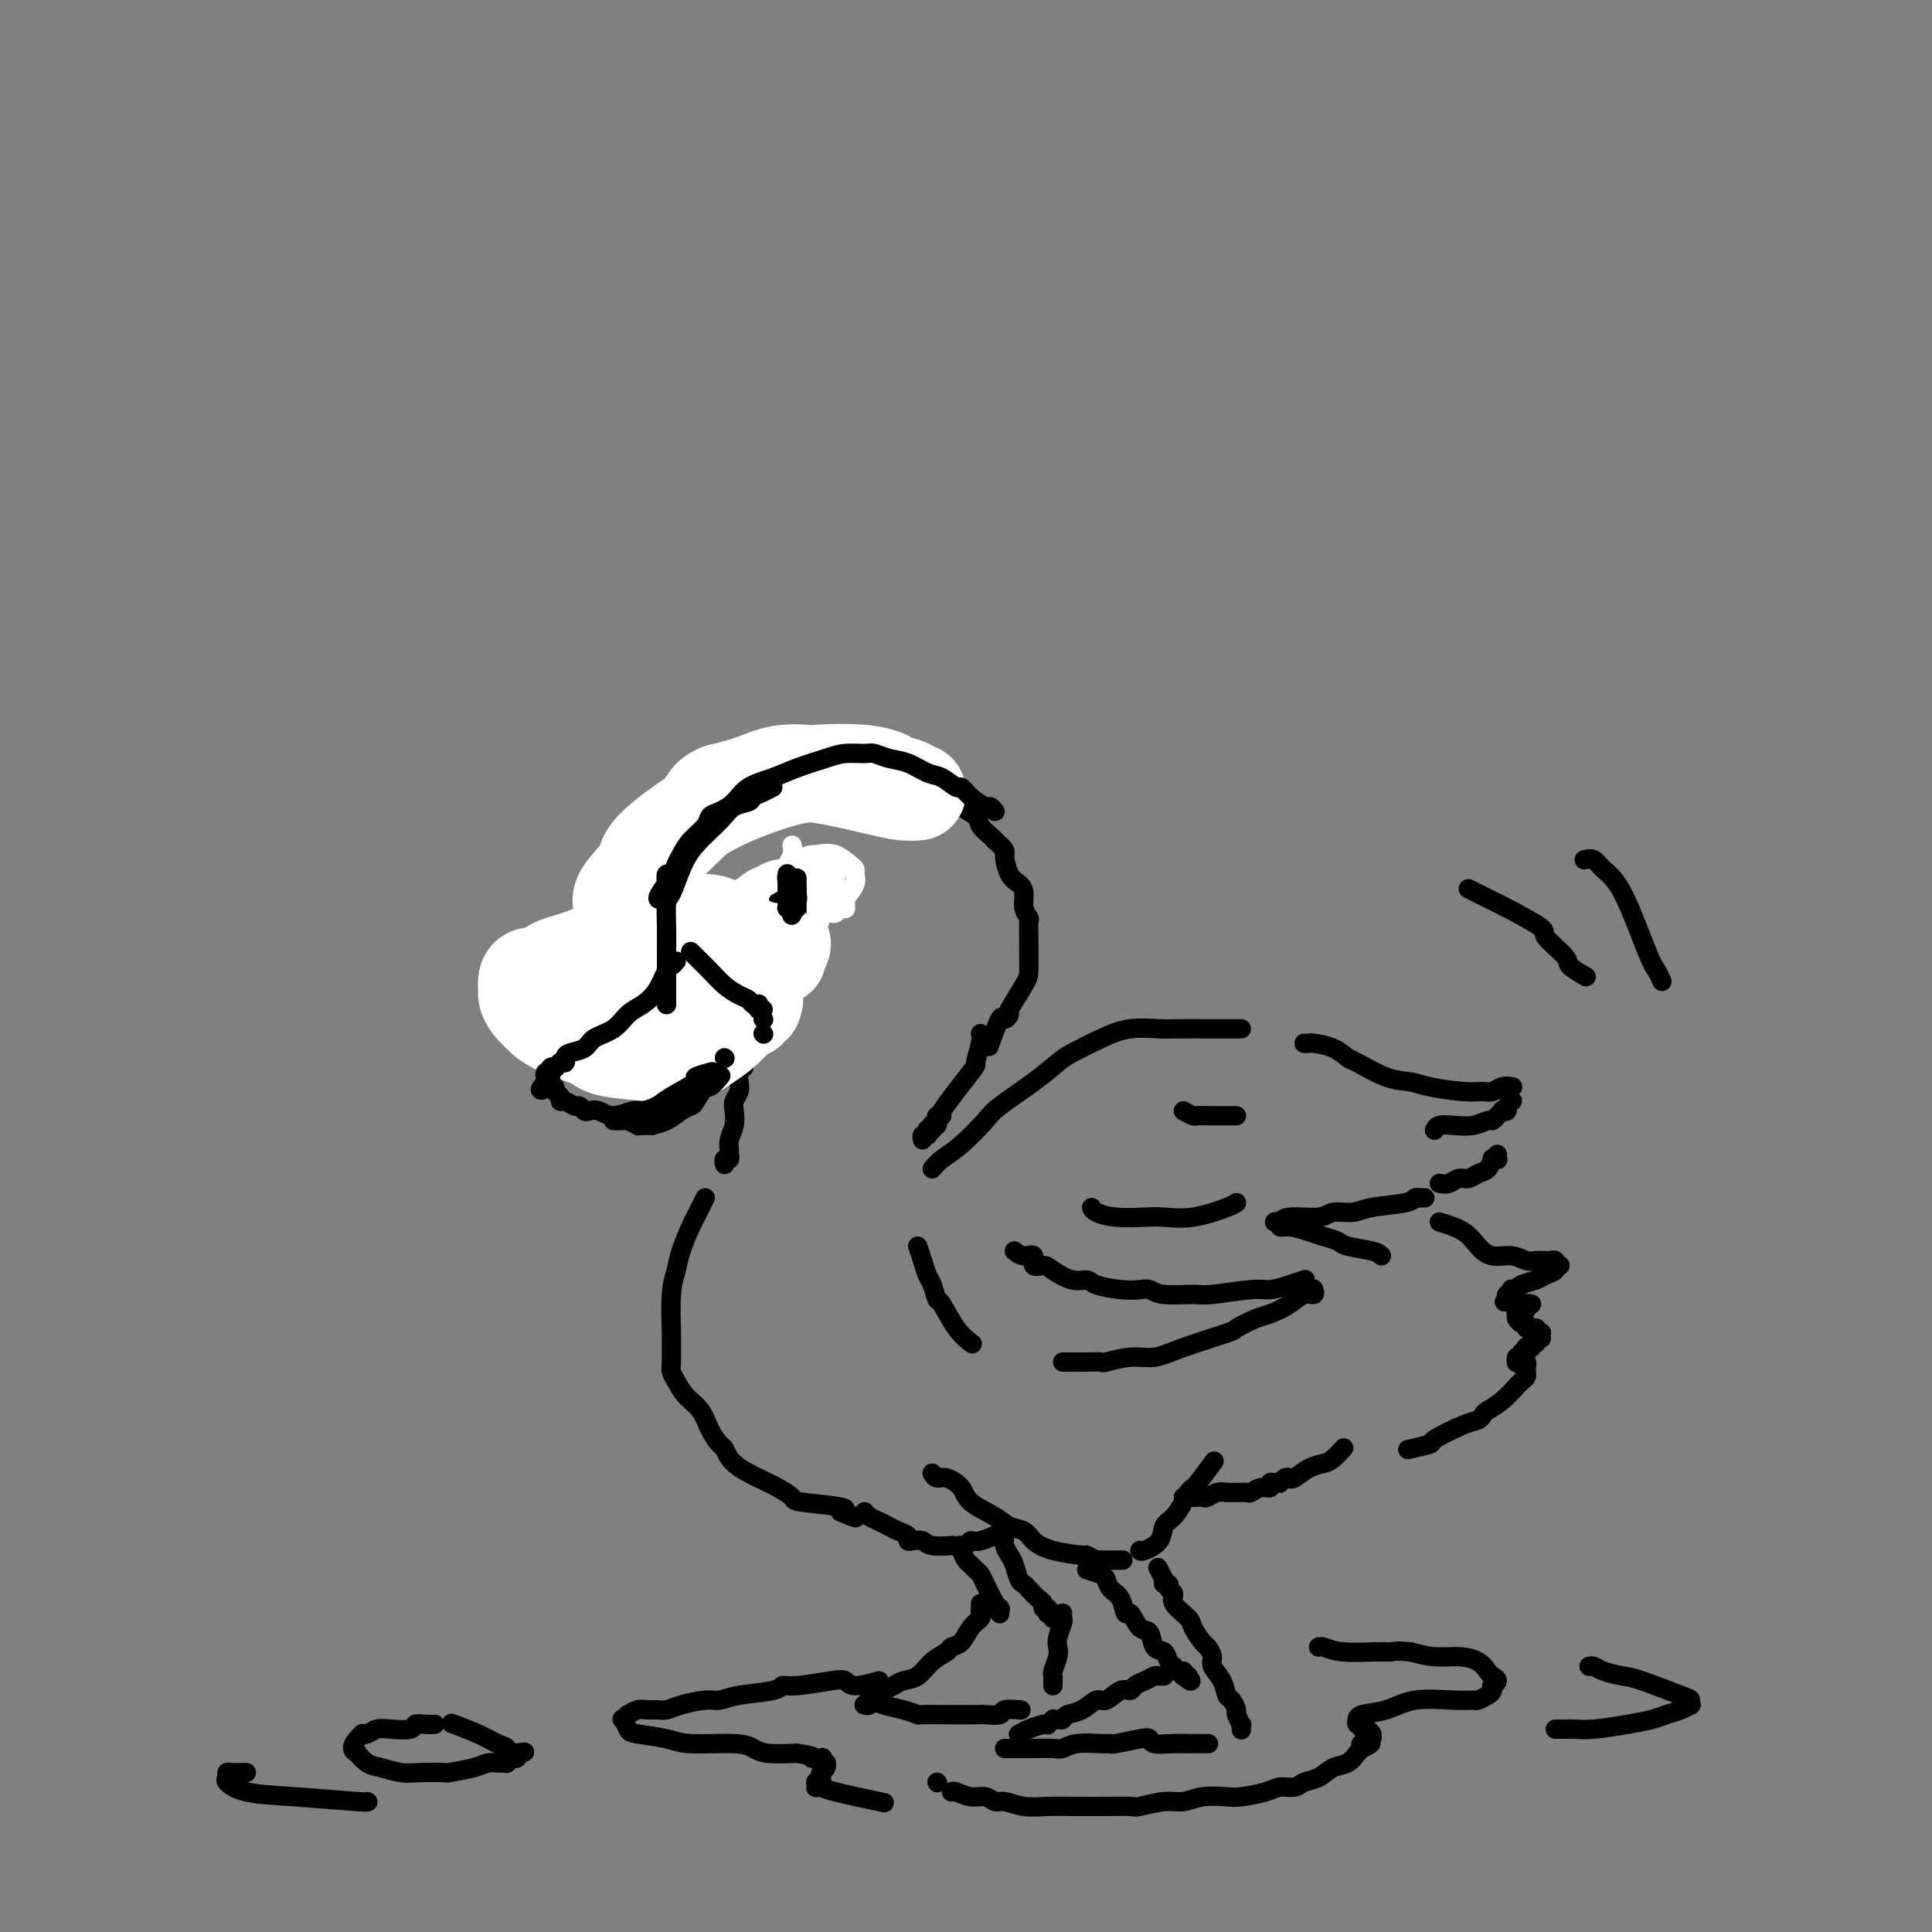 <svg viewBox='0 0 400 400' version='1.1' xmlns='http://www.w3.org/2000/svg' xmlns:xlink='http://www.w3.org/1999/xlink'><rect x="0" y="0" width="400" height="400" fill="#808080" stroke="none"/><g fill='none' stroke='rgb(0,0,0)' stroke-width='4' stroke-linecap='round' stroke-linejoin='round'><path d='M146,188c0.098,0.243 0.195,0.486 0,1c-0.195,0.514 -0.683,1.300 -1,2c-0.317,0.700 -0.463,1.316 -1,2c-0.537,0.684 -1.464,1.437 -2,2c-0.536,0.563 -0.679,0.935 -1,1c-0.321,0.065 -0.818,-0.178 -1,0c-0.182,0.178 -0.049,0.777 0,1c0.049,0.223 0.015,0.068 0,0c-0.015,-0.068 -0.011,-0.051 0,0c0.011,0.051 0.028,0.134 0,0c-0.028,-0.134 -0.099,-0.485 0,-1c0.099,-0.515 0.370,-1.195 1,-2c0.630,-0.805 1.619,-1.736 2,-2c0.381,-0.264 0.155,0.140 0,0c-0.155,-0.140 -0.238,-0.822 0,-1c0.238,-0.178 0.796,0.148 1,0c0.204,-0.148 0.055,-0.771 0,-1c-0.055,-0.229 -0.017,-0.062 0,0c0.017,0.062 0.013,0.021 0,0c-0.013,-0.021 -0.035,-0.023 0,0c0.035,0.023 0.126,0.069 0,0c-0.126,-0.069 -0.468,-0.254 -1,0c-0.532,0.254 -1.255,0.946 -2,2c-0.745,1.054 -1.512,2.470 -2,3c-0.488,0.530 -0.698,0.173 -1,0c-0.302,-0.173 -0.697,-0.162 -1,0c-0.303,0.162 -0.515,0.475 -1,1c-0.485,0.525 -1.242,1.263 -2,2'/><path d='M134,198c-1.697,1.110 -1.438,0.885 -2,1c-0.562,0.115 -1.944,0.571 -3,1c-1.056,0.429 -1.787,0.833 -2,1c-0.213,0.167 0.093,0.097 0,0c-0.093,-0.097 -0.584,-0.222 -1,0c-0.416,0.222 -0.755,0.792 -1,1c-0.245,0.208 -0.395,0.056 -1,0c-0.605,-0.056 -1.663,-0.015 -2,0c-0.337,0.015 0.049,0.004 0,0c-0.049,-0.004 -0.534,-0.001 -1,0c-0.466,0.001 -0.914,-0.001 -1,0c-0.086,0.001 0.188,0.004 0,0c-0.188,-0.004 -0.839,-0.015 -1,0c-0.161,0.015 0.167,0.057 0,0c-0.167,-0.057 -0.828,-0.211 -1,0c-0.172,0.211 0.146,0.789 0,1c-0.146,0.211 -0.756,0.057 -1,0c-0.244,-0.057 -0.122,-0.015 0,0c0.122,0.015 0.243,0.003 0,0c-0.243,-0.003 -0.851,0.002 -1,0c-0.149,-0.002 0.159,-0.012 0,0c-0.159,0.012 -0.786,0.048 -1,0c-0.214,-0.048 -0.016,-0.178 0,0c0.016,0.178 -0.149,0.663 0,1c0.149,0.337 0.614,0.525 1,1c0.386,0.475 0.693,1.238 1,2'/><path d='M117,207c0.094,0.780 -0.172,0.731 0,1c0.172,0.269 0.782,0.856 1,1c0.218,0.144 0.045,-0.153 0,0c-0.045,0.153 0.040,0.758 0,1c-0.040,0.242 -0.205,0.120 0,0c0.205,-0.120 0.779,-0.239 1,0c0.221,0.239 0.088,0.837 0,1c-0.088,0.163 -0.132,-0.110 0,0c0.132,0.110 0.439,0.604 1,1c0.561,0.396 1.377,0.694 2,1c0.623,0.306 1.052,0.621 2,1c0.948,0.379 2.414,0.823 3,1c0.586,0.177 0.293,0.089 0,0'/><path d='M130,215c0.370,0.453 0.740,0.906 1,1c0.260,0.094 0.410,-0.171 1,0c0.590,0.171 1.620,0.777 2,1c0.380,0.223 0.108,0.064 0,0c-0.108,-0.064 -0.054,-0.032 0,0'/><path d='M142,217c0.689,-0.325 1.379,-0.650 2,-1c0.621,-0.350 1.174,-0.726 2,-1c0.826,-0.274 1.925,-0.448 3,-1c1.075,-0.552 2.124,-1.483 3,-2c0.876,-0.517 1.577,-0.621 2,-1c0.423,-0.379 0.567,-1.034 2,-2c1.433,-0.966 4.153,-2.244 5,-3c0.847,-0.756 -0.181,-0.991 0,-1c0.181,-0.009 1.569,0.208 2,0c0.431,-0.208 -0.095,-0.839 0,-1c0.095,-0.161 0.810,0.149 1,0c0.190,-0.149 -0.145,-0.758 0,-1c0.145,-0.242 0.771,-0.117 1,0c0.229,0.117 0.061,0.228 0,0c-0.061,-0.228 -0.016,-0.793 0,-1c0.016,-0.207 0.004,-0.055 0,0c-0.004,0.055 -0.001,0.015 0,0c0.001,-0.015 0.000,-0.004 0,0c-0.000,0.004 -0.000,0.002 0,0'/><path d='M125,218c0.364,-0.119 0.728,-0.238 1,0c0.272,0.238 0.451,0.835 1,1c0.549,0.165 1.467,-0.100 2,0c0.533,0.100 0.682,0.565 1,1c0.318,0.435 0.805,0.838 1,1c0.195,0.162 0.097,0.081 0,0'/><path d='M147,221c0.695,-0.908 1.390,-1.815 2,-2c0.610,-0.185 1.134,0.353 2,0c0.866,-0.353 2.075,-1.596 3,-2c0.925,-0.404 1.568,0.033 2,0c0.432,-0.033 0.654,-0.534 1,-1c0.346,-0.466 0.815,-0.896 1,-1c0.185,-0.104 0.087,0.117 0,0c-0.087,-0.117 -0.163,-0.571 0,-1c0.163,-0.429 0.566,-0.833 1,-1c0.434,-0.167 0.901,-0.097 1,0c0.099,0.097 -0.169,0.222 0,0c0.169,-0.222 0.776,-0.791 1,-1c0.224,-0.209 0.064,-0.060 0,0c-0.064,0.060 -0.032,0.030 0,0'/><path d='M133,187c-0.120,-0.236 -0.240,-0.471 0,-1c0.240,-0.529 0.841,-1.350 1,-2c0.159,-0.650 -0.123,-1.127 0,-2c0.123,-0.873 0.650,-2.140 1,-3c0.350,-0.860 0.522,-1.312 1,-2c0.478,-0.688 1.260,-1.612 2,-3c0.740,-1.388 1.436,-3.239 2,-4c0.564,-0.761 0.997,-0.431 2,-1c1.003,-0.569 2.578,-2.036 4,-3c1.422,-0.964 2.693,-1.425 4,-2c1.307,-0.575 2.652,-1.264 4,-2c1.348,-0.736 2.699,-1.517 4,-2c1.301,-0.483 2.553,-0.666 4,-1c1.447,-0.334 3.089,-0.819 4,-1c0.911,-0.181 1.090,-0.060 2,0c0.910,0.060 2.553,0.057 4,0c1.447,-0.057 2.700,-0.170 4,0c1.300,0.170 2.646,0.622 4,1c1.354,0.378 2.716,0.682 4,1c1.284,0.318 2.488,0.652 4,1c1.512,0.348 3.330,0.712 4,1c0.670,0.288 0.192,0.500 1,1c0.808,0.500 2.903,1.290 4,2c1.097,0.710 1.197,1.342 2,2c0.803,0.658 2.308,1.341 3,2c0.692,0.659 0.571,1.293 1,2c0.429,0.707 1.408,1.488 2,2c0.592,0.512 0.796,0.756 1,1'/><path d='M206,174c2.586,2.320 2.051,2.119 2,3c-0.051,0.881 0.382,2.842 1,4c0.618,1.158 1.419,1.513 2,2c0.581,0.487 0.940,1.106 1,2c0.060,0.894 -0.180,2.061 0,3c0.180,0.939 0.781,1.648 1,2c0.219,0.352 0.058,0.346 0,1c-0.058,0.654 -0.013,1.969 0,3c0.013,1.031 -0.006,1.777 0,3c0.006,1.223 0.037,2.921 0,4c-0.037,1.079 -0.141,1.538 -1,3c-0.859,1.462 -2.472,3.927 -3,5c-0.528,1.073 0.030,0.754 0,1c-0.030,0.246 -0.647,1.056 -1,1c-0.353,-0.056 -0.441,-0.976 -1,0c-0.559,0.976 -1.588,3.850 -2,5c-0.412,1.150 -0.206,0.575 0,0'/><path d='M203,214c0.132,0.390 0.265,0.781 0,2c-0.265,1.219 -0.926,3.268 -1,4c-0.074,0.732 0.439,0.148 -1,2c-1.439,1.852 -4.831,6.142 -6,8c-1.169,1.858 -0.116,1.286 0,1c0.116,-0.286 -0.705,-0.287 -1,0c-0.295,0.287 -0.065,0.860 0,1c0.065,0.140 -0.034,-0.155 0,0c0.034,0.155 0.202,0.760 0,1c-0.202,0.240 -0.772,0.116 -1,0c-0.228,-0.116 -0.114,-0.223 0,0c0.114,0.223 0.227,0.778 0,1c-0.227,0.222 -0.793,0.112 -1,0c-0.207,-0.112 -0.056,-0.226 0,0c0.056,0.226 0.016,0.793 0,1c-0.016,0.207 -0.008,0.054 0,0c0.008,-0.054 0.016,-0.011 0,0c-0.016,0.011 -0.057,-0.011 0,0c0.057,0.011 0.211,0.054 0,0c-0.211,-0.054 -0.788,-0.207 -1,0c-0.212,0.207 -0.061,0.773 0,1c0.061,0.227 0.030,0.113 0,0'/><path d='M193,242c0.532,-0.642 1.064,-1.283 2,-2c0.936,-0.717 2.274,-1.508 4,-3c1.726,-1.492 3.838,-3.683 5,-5c1.162,-1.317 1.373,-1.760 3,-3c1.627,-1.240 4.670,-3.278 7,-5c2.330,-1.722 3.947,-3.127 5,-4c1.053,-0.873 1.542,-1.215 3,-2c1.458,-0.785 3.884,-2.014 6,-3c2.116,-0.986 3.921,-1.728 6,-2c2.079,-0.272 4.430,-0.073 6,0c1.570,0.073 2.358,0.020 4,0c1.642,-0.020 4.139,-0.005 6,0c1.861,0.005 3.086,0.001 4,0c0.914,-0.001 1.515,-0.000 2,0c0.485,0.000 0.853,0.000 1,0c0.147,-0.000 0.074,-0.000 0,0'/><path d='M270,216c0.408,0.015 0.816,0.029 1,0c0.184,-0.029 0.145,-0.102 1,0c0.855,0.102 2.606,0.381 4,1c1.394,0.619 2.431,1.580 3,2c0.569,0.420 0.669,0.298 2,1c1.331,0.702 3.893,2.226 6,3c2.107,0.774 3.758,0.797 5,1c1.242,0.203 2.076,0.587 4,1c1.924,0.413 4.940,0.857 7,1c2.060,0.143 3.165,-0.014 4,0c0.835,0.014 1.399,0.200 2,0c0.601,-0.200 1.239,-0.785 2,-1c0.761,-0.215 1.646,-0.062 2,0c0.354,0.062 0.177,0.031 0,0'/><path d='M154,221c-0.415,0.244 -0.829,0.487 -1,1c-0.171,0.513 -0.097,1.295 0,2c0.097,0.705 0.218,1.333 0,2c-0.218,0.667 -0.776,1.373 -1,2c-0.224,0.627 -0.112,1.173 0,2c0.112,0.827 0.226,1.934 0,3c-0.226,1.066 -0.793,2.092 -1,3c-0.207,0.908 -0.054,1.697 0,2c0.054,0.303 0.011,0.119 0,0c-0.011,-0.119 0.011,-0.172 0,0c-0.011,0.172 -0.056,0.568 0,1c0.056,0.432 0.211,0.900 0,1c-0.211,0.100 -0.789,-0.169 -1,0c-0.211,0.169 -0.057,0.776 0,1c0.057,0.224 0.016,0.064 0,0c-0.016,-0.064 -0.008,-0.032 0,0'/><path d='M146,248c-0.325,0.646 -0.650,1.292 -1,2c-0.350,0.708 -0.724,1.479 -1,2c-0.276,0.521 -0.452,0.790 -1,2c-0.548,1.210 -1.467,3.359 -2,5c-0.533,1.641 -0.678,2.775 -1,4c-0.322,1.225 -0.819,2.541 -1,5c-0.181,2.459 -0.046,6.061 0,8c0.046,1.939 0.003,2.213 0,3c-0.003,0.787 0.033,2.086 0,3c-0.033,0.914 -0.136,1.444 0,2c0.136,0.556 0.513,1.137 1,2c0.487,0.863 1.086,2.008 2,3c0.914,0.992 2.143,1.830 3,3c0.857,1.170 1.341,2.673 2,4c0.659,1.327 1.491,2.477 2,3c0.509,0.523 0.694,0.420 1,1c0.306,0.580 0.733,1.843 2,3c1.267,1.157 3.374,2.208 5,3c1.626,0.792 2.770,1.326 4,2c1.230,0.674 2.546,1.490 3,2c0.454,0.510 0.045,0.714 2,1c1.955,0.286 6.273,0.653 8,1c1.727,0.347 0.864,0.673 0,1'/><path d='M174,313c4.083,1.774 3.292,1.208 3,1c-0.292,-0.208 -0.083,-0.060 0,0c0.083,0.060 0.042,0.030 0,0'/><path d='M193,305c0.280,0.464 0.561,0.929 1,1c0.439,0.071 1.037,-0.251 2,0c0.963,0.251 2.292,1.075 3,2c0.708,0.925 0.793,1.953 2,3c1.207,1.047 3.534,2.115 5,3c1.466,0.885 2.072,1.586 3,2c0.928,0.414 2.180,0.541 3,1c0.820,0.459 1.208,1.251 2,2c0.792,0.749 1.988,1.455 4,2c2.012,0.545 4.840,0.931 6,1c1.160,0.069 0.651,-0.178 1,0c0.349,0.178 1.555,0.780 2,1c0.445,0.220 0.130,0.059 0,0c-0.130,-0.059 -0.073,-0.016 1,0c1.073,0.016 3.164,0.005 4,0c0.836,-0.005 0.418,-0.002 0,0'/><path d='M236,321c0.101,0.146 0.202,0.292 1,0c0.798,-0.292 2.294,-1.023 3,-2c0.706,-0.977 0.624,-2.199 1,-3c0.376,-0.801 1.212,-1.181 2,-2c0.788,-0.819 1.529,-2.077 2,-3c0.471,-0.923 0.673,-1.513 1,-2c0.327,-0.487 0.778,-0.873 1,-1c0.222,-0.127 0.214,0.004 1,-1c0.786,-1.004 2.368,-3.144 3,-4c0.632,-0.856 0.316,-0.428 0,0'/><path d='M179,313c0.245,0.333 0.490,0.666 1,1c0.510,0.334 1.285,0.667 2,1c0.715,0.333 1.371,0.664 2,1c0.629,0.336 1.233,0.678 2,1c0.767,0.322 1.697,0.626 2,1c0.303,0.374 -0.023,0.818 0,1c0.023,0.182 0.394,0.101 1,0c0.606,-0.101 1.449,-0.223 2,0c0.551,0.223 0.812,0.792 2,1c1.188,0.208 3.302,0.055 4,0c0.698,-0.055 -0.020,-0.014 0,0c0.020,0.014 0.779,-0.001 1,0c0.221,0.001 -0.096,0.016 0,0c0.096,-0.016 0.605,-0.064 1,0c0.395,0.064 0.678,0.241 1,0c0.322,-0.241 0.684,-0.900 1,-1c0.316,-0.100 0.585,0.358 2,0c1.415,-0.358 3.976,-1.531 5,-2c1.024,-0.469 0.512,-0.235 0,0'/><path d='M245,310c0.637,0.008 1.274,0.016 2,0c0.726,-0.016 1.540,-0.057 2,0c0.460,0.057 0.567,0.211 1,0c0.433,-0.211 1.192,-0.789 2,-1c0.808,-0.211 1.665,-0.057 2,0c0.335,0.057 0.149,0.015 0,0c-0.149,-0.015 -0.261,-0.004 0,0c0.261,0.004 0.895,0.002 1,0c0.105,-0.002 -0.320,-0.005 0,0c0.320,0.005 1.386,0.016 2,0c0.614,-0.016 0.777,-0.061 1,0c0.223,0.061 0.507,0.227 1,0c0.493,-0.227 1.194,-0.846 2,-1c0.806,-0.154 1.718,0.156 2,0c0.282,-0.156 -0.065,-0.777 0,-1c0.065,-0.223 0.543,-0.046 1,0c0.457,0.046 0.895,-0.038 1,0c0.105,0.038 -0.121,0.200 0,0c0.121,-0.200 0.588,-0.761 1,-1c0.412,-0.239 0.767,-0.157 1,0c0.233,0.157 0.343,0.388 1,0c0.657,-0.388 1.861,-1.397 3,-2c1.139,-0.603 2.212,-0.801 3,-1c0.788,-0.199 1.289,-0.400 2,-1c0.711,-0.600 1.632,-1.600 2,-2c0.368,-0.400 0.184,-0.200 0,0'/><path d='M210,259c0.605,0.484 1.210,0.969 2,1c0.790,0.031 1.765,-0.390 2,0c0.235,0.390 -0.270,1.592 0,2c0.270,0.408 1.316,0.021 2,0c0.684,-0.021 1.008,0.324 2,1c0.992,0.676 2.654,1.684 4,2c1.346,0.316 2.377,-0.060 3,0c0.623,0.060 0.838,0.556 2,1c1.162,0.444 3.270,0.837 5,1c1.730,0.163 3.080,0.097 4,0c0.920,-0.097 1.408,-0.226 2,0c0.592,0.226 1.287,0.807 3,1c1.713,0.193 4.443,-0.004 6,0c1.557,0.004 1.941,0.208 4,0c2.059,-0.208 5.792,-0.826 8,-1c2.208,-0.174 2.891,0.098 4,0c1.109,-0.098 2.645,-0.565 4,-1c1.355,-0.435 2.530,-0.839 3,-1c0.470,-0.161 0.235,-0.081 0,0'/><path d='M286,260c-0.320,-0.333 -0.640,-0.666 -2,-1c-1.360,-0.334 -3.761,-0.668 -5,-1c-1.239,-0.332 -1.317,-0.662 -2,-1c-0.683,-0.338 -1.972,-0.683 -3,-1c-1.028,-0.317 -1.796,-0.607 -3,-1c-1.204,-0.393 -2.845,-0.890 -4,-1c-1.155,-0.110 -1.826,0.167 -2,0c-0.174,-0.167 0.149,-0.777 0,-1c-0.149,-0.223 -0.769,-0.059 -1,0c-0.231,0.059 -0.074,0.012 0,0c0.074,-0.012 0.065,0.012 0,0c-0.065,-0.012 -0.185,-0.060 0,0c0.185,0.060 0.675,0.227 1,0c0.325,-0.227 0.484,-0.848 2,-1c1.516,-0.152 4.389,0.167 6,0c1.611,-0.167 1.961,-0.819 3,-1c1.039,-0.181 2.766,0.109 4,0c1.234,-0.109 1.976,-0.618 4,-1c2.024,-0.382 5.331,-0.638 7,-1c1.669,-0.362 1.701,-0.829 2,-1c0.299,-0.171 0.864,-0.046 1,0c0.136,0.046 -0.156,0.012 0,0c0.156,-0.012 0.759,-0.004 1,0c0.241,0.004 0.121,0.002 0,0'/><path d='M298,245c0.667,0.120 1.334,0.241 2,0c0.666,-0.241 1.331,-0.843 2,-1c0.669,-0.157 1.341,0.130 2,0c0.659,-0.130 1.305,-0.676 2,-1c0.695,-0.324 1.440,-0.426 2,-1c0.560,-0.574 0.935,-1.622 1,-2c0.065,-0.378 -0.179,-0.088 0,0c0.179,0.088 0.780,-0.028 1,0c0.220,0.028 0.059,0.200 0,0c-0.059,-0.200 -0.017,-0.771 0,-1c0.017,-0.229 0.008,-0.114 0,0'/><path d='M297,234c0.182,-0.414 0.363,-0.828 1,-1c0.637,-0.172 1.728,-0.101 3,0c1.272,0.101 2.723,0.234 4,0c1.277,-0.234 2.380,-0.833 3,-1c0.620,-0.167 0.759,0.100 1,0c0.241,-0.100 0.585,-0.565 1,-1c0.415,-0.435 0.899,-0.838 1,-1c0.101,-0.162 -0.183,-0.082 0,0c0.183,0.082 0.833,0.166 1,0c0.167,-0.166 -0.147,-0.583 0,-1c0.147,-0.417 0.756,-0.833 1,-1c0.244,-0.167 0.122,-0.083 0,0'/><path d='M298,253c1.838,0.568 3.675,1.137 5,2c1.325,0.863 2.136,2.021 3,3c0.864,0.979 1.779,1.779 3,2c1.221,0.221 2.748,-0.137 4,0c1.252,0.137 2.229,0.769 3,1c0.771,0.231 1.335,0.061 2,0c0.665,-0.061 1.431,-0.013 2,0c0.569,0.013 0.942,-0.010 1,0c0.058,0.010 -0.199,0.055 0,0c0.199,-0.055 0.854,-0.208 1,0c0.146,0.208 -0.216,0.777 0,1c0.216,0.223 1.009,0.101 1,0c-0.009,-0.101 -0.822,-0.182 -1,0c-0.178,0.182 0.278,0.627 0,1c-0.278,0.373 -1.289,0.674 -2,1c-0.711,0.326 -1.122,0.676 -2,1c-0.878,0.324 -2.221,0.622 -3,1c-0.779,0.378 -0.992,0.837 -1,1c-0.008,0.163 0.190,0.029 0,0c-0.190,-0.029 -0.769,0.048 -1,0c-0.231,-0.048 -0.113,-0.219 0,0c0.113,0.219 0.223,0.828 0,1c-0.223,0.172 -0.778,-0.094 -1,0c-0.222,0.094 -0.111,0.547 0,1'/><path d='M312,269c-1.462,1.079 0.383,0.275 1,0c0.617,-0.275 0.007,-0.021 0,0c-0.007,0.021 0.591,-0.190 1,0c0.409,0.190 0.631,0.783 1,1c0.369,0.217 0.884,0.058 1,0c0.116,-0.058 -0.169,-0.017 0,0c0.169,0.017 0.791,0.009 1,0c0.209,-0.009 0.005,-0.017 0,0c-0.005,0.017 0.191,0.061 0,0c-0.191,-0.061 -0.768,-0.227 -1,0c-0.232,0.227 -0.118,0.846 0,1c0.118,0.154 0.242,-0.156 0,0c-0.242,0.156 -0.850,0.777 -1,1c-0.150,0.223 0.156,0.046 0,0c-0.156,-0.046 -0.775,0.039 -1,0c-0.225,-0.039 -0.058,-0.203 0,0c0.058,0.203 0.005,0.771 0,1c-0.005,0.229 0.036,0.118 0,0c-0.036,-0.118 -0.149,-0.242 0,0c0.149,0.242 0.561,0.849 1,1c0.439,0.151 0.906,-0.156 1,0c0.094,0.156 -0.185,0.774 0,1c0.185,0.226 0.834,0.061 1,0c0.166,-0.061 -0.151,-0.016 0,0c0.151,0.016 0.772,0.004 1,0c0.228,-0.004 0.065,-0.001 0,0c-0.065,0.001 -0.033,0.001 0,0'/><path d='M318,275c0.868,1.150 0.037,1.027 0,1c-0.037,-0.027 0.718,0.044 1,0c0.282,-0.044 0.089,-0.204 0,0c-0.089,0.204 -0.075,0.772 0,1c0.075,0.228 0.213,0.118 0,0c-0.213,-0.118 -0.775,-0.242 -1,0c-0.225,0.242 -0.112,0.849 0,1c0.112,0.151 0.222,-0.156 0,0c-0.222,0.156 -0.777,0.773 -1,1c-0.223,0.227 -0.112,0.065 0,0c0.112,-0.065 0.227,-0.031 0,0c-0.227,0.031 -0.797,0.060 -1,0c-0.203,-0.060 -0.041,-0.209 0,0c0.041,0.209 -0.041,0.774 0,1c0.041,0.226 0.203,0.112 0,0c-0.203,-0.112 -0.772,-0.222 -1,0c-0.228,0.222 -0.114,0.778 0,1c0.114,0.222 0.230,0.112 0,0c-0.230,-0.112 -0.804,-0.226 -1,0c-0.196,0.226 -0.014,0.792 0,1c0.014,0.208 -0.139,0.060 0,0c0.139,-0.060 0.569,-0.030 1,0'/><path d='M315,282c-0.448,1.079 -0.067,0.275 0,0c0.067,-0.275 -0.178,-0.021 0,0c0.178,0.021 0.780,-0.192 1,0c0.220,0.192 0.059,0.787 0,1c-0.059,0.213 -0.016,0.043 0,0c0.016,-0.043 0.004,0.040 0,0c-0.004,-0.040 -0.000,-0.204 0,0c0.000,0.204 -0.002,0.775 0,1c0.002,0.225 0.010,0.103 0,0c-0.010,-0.103 -0.039,-0.188 0,0c0.039,0.188 0.146,0.648 0,1c-0.146,0.352 -0.543,0.595 -1,1c-0.457,0.405 -0.973,0.973 -1,1c-0.027,0.027 0.435,-0.487 0,0c-0.435,0.487 -1.768,1.974 -3,3c-1.232,1.026 -2.363,1.592 -3,2c-0.637,0.408 -0.780,0.658 -1,1c-0.220,0.342 -0.519,0.775 -1,1c-0.481,0.225 -1.146,0.243 -3,1c-1.854,0.757 -4.899,2.255 -6,3c-1.101,0.745 -0.258,0.739 -1,1c-0.742,0.261 -3.069,0.789 -4,1c-0.931,0.211 -0.465,0.106 0,0'/><path d='M225,325c1.171,0.361 2.341,0.722 3,1c0.659,0.278 0.806,0.474 1,1c0.194,0.526 0.436,1.381 1,2c0.564,0.619 1.451,1.000 2,2c0.549,1.000 0.762,2.618 1,3c0.238,0.382 0.501,-0.474 1,0c0.499,0.474 1.232,2.277 2,3c0.768,0.723 1.569,0.366 2,1c0.431,0.634 0.493,2.260 1,3c0.507,0.740 1.460,0.594 2,1c0.540,0.406 0.667,1.363 1,2c0.333,0.637 0.873,0.955 1,1c0.127,0.045 -0.159,-0.184 0,0c0.159,0.184 0.764,0.781 1,1c0.236,0.219 0.102,0.059 0,0c-0.102,-0.059 -0.172,-0.017 0,0c0.172,0.017 0.586,0.008 1,0'/><path d='M245,346c3.094,3.475 0.828,1.663 0,1c-0.828,-0.663 -0.218,-0.178 0,0c0.218,0.178 0.045,0.048 0,0c-0.045,-0.048 0.040,-0.013 0,0c-0.040,0.013 -0.203,0.003 0,0c0.203,-0.003 0.772,-0.001 1,0c0.228,0.001 0.114,0.000 0,0'/><path d='M241,347c-0.355,0.025 -0.711,0.049 -1,0c-0.289,-0.049 -0.513,-0.173 -1,0c-0.487,0.173 -1.237,0.643 -2,1c-0.763,0.357 -1.541,0.602 -2,1c-0.459,0.398 -0.601,0.951 -1,1c-0.399,0.049 -1.056,-0.405 -2,0c-0.944,0.405 -2.175,1.667 -3,2c-0.825,0.333 -1.243,-0.265 -2,0c-0.757,0.265 -1.853,1.392 -3,2c-1.147,0.608 -2.345,0.698 -3,1c-0.655,0.302 -0.768,0.817 -1,1c-0.232,0.183 -0.584,0.035 -1,0c-0.416,-0.035 -0.897,0.042 -1,0c-0.103,-0.042 0.173,-0.205 0,0c-0.173,0.205 -0.796,0.777 -1,1c-0.204,0.223 0.012,0.099 0,0c-0.012,-0.099 -0.251,-0.171 -1,0c-0.749,0.171 -2.009,0.584 -3,1c-0.991,0.416 -1.712,0.833 -2,1c-0.288,0.167 -0.144,0.083 0,0'/><path d='M208,362c0.334,0.000 0.668,0.000 1,0c0.332,-0.000 0.663,-0.000 1,0c0.337,0.000 0.681,0.001 1,0c0.319,-0.001 0.614,-0.004 1,0c0.386,0.004 0.863,0.015 2,0c1.137,-0.015 2.936,-0.057 4,0c1.064,0.057 1.395,0.212 2,0c0.605,-0.212 1.485,-0.792 3,-1c1.515,-0.208 3.663,-0.043 5,0c1.337,0.043 1.861,-0.037 2,0c0.139,0.037 -0.109,0.192 1,0c1.109,-0.192 3.573,-0.731 5,-1c1.427,-0.269 1.817,-0.268 2,0c0.183,0.268 0.157,0.804 1,1c0.843,0.196 2.553,0.053 4,0c1.447,-0.053 2.630,-0.014 3,0c0.370,0.014 -0.072,0.004 0,0c0.072,-0.004 0.658,-0.001 1,0c0.342,0.001 0.438,0.000 1,0c0.562,-0.000 1.589,-0.000 2,0c0.411,0.000 0.205,0.000 0,0'/><path d='M257,358c0.009,0.128 0.017,0.257 0,0c-0.017,-0.257 -0.060,-0.899 0,-1c0.060,-0.101 0.223,0.339 0,0c-0.223,-0.339 -0.832,-1.459 -1,-2c-0.168,-0.541 0.105,-0.505 0,-1c-0.105,-0.495 -0.588,-1.522 -1,-2c-0.412,-0.478 -0.755,-0.409 -1,-1c-0.245,-0.591 -0.393,-1.844 -1,-3c-0.607,-1.156 -1.673,-2.215 -2,-3c-0.327,-0.785 0.083,-1.298 0,-2c-0.083,-0.702 -0.661,-1.595 -1,-2c-0.339,-0.405 -0.440,-0.322 -1,-1c-0.560,-0.678 -1.580,-2.118 -2,-3c-0.420,-0.882 -0.241,-1.207 -1,-2c-0.759,-0.793 -2.456,-2.054 -3,-3c-0.544,-0.946 0.064,-1.577 0,-2c-0.064,-0.423 -0.801,-0.639 -1,-1c-0.199,-0.361 0.139,-0.866 0,-1c-0.139,-0.134 -0.754,0.105 -1,0c-0.246,-0.105 -0.123,-0.552 0,-1'/><path d='M241,327c-2.476,-4.798 -0.667,-1.292 0,0c0.667,1.292 0.190,0.369 0,0c-0.190,-0.369 -0.095,-0.185 0,0'/><path d='M199,321c0.333,0.758 0.667,1.516 1,2c0.333,0.484 0.666,0.696 1,1c0.334,0.304 0.668,0.702 1,1c0.332,0.298 0.662,0.495 1,1c0.338,0.505 0.683,1.316 1,2c0.317,0.684 0.607,1.241 1,2c0.393,0.759 0.890,1.719 1,2c0.110,0.281 -0.167,-0.117 0,0c0.167,0.117 0.777,0.749 1,1c0.223,0.251 0.060,0.120 0,0c-0.060,-0.120 -0.016,-0.228 0,0c0.016,0.228 0.004,0.793 0,1c-0.004,0.207 -0.001,0.056 0,0c0.001,-0.056 0.000,-0.016 0,0c-0.000,0.016 -0.000,0.008 0,0'/><path d='M203,332c0.013,0.330 0.026,0.659 0,1c-0.026,0.341 -0.091,0.693 0,1c0.091,0.307 0.338,0.568 0,1c-0.338,0.432 -1.262,1.035 -2,2c-0.738,0.965 -1.288,2.294 -2,3c-0.712,0.706 -1.584,0.791 -2,1c-0.416,0.209 -0.376,0.542 -1,1c-0.624,0.458 -1.911,1.040 -3,2c-1.089,0.960 -1.980,2.300 -3,3c-1.020,0.700 -2.168,0.762 -3,1c-0.832,0.238 -1.346,0.651 -2,1c-0.654,0.349 -1.446,0.633 -2,1c-0.554,0.367 -0.870,0.817 -1,1c-0.130,0.183 -0.074,0.101 0,0c0.074,-0.101 0.164,-0.219 0,0c-0.164,0.219 -0.584,0.777 -1,1c-0.416,0.223 -0.830,0.112 -1,0c-0.170,-0.112 -0.098,-0.226 0,0c0.098,0.226 0.222,0.793 0,1c-0.222,0.207 -0.792,0.056 -1,0c-0.208,-0.056 -0.056,-0.015 0,0c0.056,0.015 0.016,0.004 0,0c-0.016,-0.004 -0.008,-0.002 0,0'/><path d='M180,351c0.293,0.332 0.586,0.663 1,1c0.414,0.337 0.951,0.679 2,1c1.049,0.321 2.612,0.622 4,1c1.388,0.378 2.603,0.833 3,1c0.397,0.167 -0.022,0.044 1,0c1.022,-0.044 3.486,-0.011 5,0c1.514,0.011 2.077,-0.001 3,0c0.923,0.001 2.206,0.014 3,0c0.794,-0.014 1.100,-0.056 2,0c0.900,0.056 2.396,0.211 3,0c0.604,-0.211 0.316,-0.788 1,-1c0.684,-0.212 2.338,-0.061 3,0c0.662,0.061 0.331,0.030 0,0'/><path d='M208,318c-0.089,0.657 -0.178,1.314 0,2c0.178,0.686 0.624,1.401 1,2c0.376,0.599 0.682,1.081 1,2c0.318,0.919 0.650,2.273 1,3c0.350,0.727 0.720,0.826 1,1c0.280,0.174 0.471,0.424 1,1c0.529,0.576 1.396,1.479 2,2c0.604,0.521 0.945,0.662 1,1c0.055,0.338 -0.178,0.874 0,1c0.178,0.126 0.766,-0.159 1,0c0.234,0.159 0.115,0.761 0,1c-0.115,0.239 -0.227,0.117 0,0c0.227,-0.117 0.793,-0.227 1,0c0.207,0.227 0.056,0.792 0,1c-0.056,0.208 -0.016,0.059 0,0c0.016,-0.059 0.008,-0.030 0,0'/><path d='M220,334c-0.030,0.387 -0.060,0.774 0,1c0.060,0.226 0.208,0.292 0,1c-0.208,0.708 -0.774,2.060 -1,3c-0.226,0.940 -0.113,1.470 0,2c0.113,0.530 0.226,1.060 0,2c-0.226,0.940 -0.793,2.291 -1,3c-0.207,0.709 -0.056,0.778 0,1c0.056,0.222 0.015,0.598 0,1c-0.015,0.402 -0.004,0.829 0,1c0.004,0.171 0.002,0.085 0,0'/></g>
<g fill='none' stroke='rgb(255,255,255)' stroke-width='20' stroke-linecap='round' stroke-linejoin='round'><path d='M161,198c-1.188,0.051 -2.376,0.101 -3,0c-0.624,-0.101 -0.684,-0.354 -3,0c-2.316,0.354 -6.887,1.314 -9,2c-2.113,0.686 -1.767,1.097 -3,2c-1.233,0.903 -4.043,2.298 -6,3c-1.957,0.702 -3.061,0.710 -4,1c-0.939,0.290 -1.715,0.864 -2,1c-0.285,0.136 -0.080,-0.164 0,0c0.080,0.164 0.036,0.792 0,1c-0.036,0.208 -0.063,-0.002 0,0c0.063,0.002 0.216,0.218 1,0c0.784,-0.218 2.200,-0.870 4,-2c1.800,-1.130 3.985,-2.740 6,-4c2.015,-1.260 3.859,-2.172 5,-3c1.141,-0.828 1.580,-1.573 2,-2c0.420,-0.427 0.822,-0.538 1,-1c0.178,-0.462 0.132,-1.277 0,-2c-0.132,-0.723 -0.349,-1.355 -1,-2c-0.651,-0.645 -1.735,-1.304 -5,-1c-3.265,0.304 -8.710,1.569 -13,3c-4.290,1.431 -7.427,3.026 -10,4c-2.573,0.974 -4.584,1.326 -6,2c-1.416,0.674 -2.236,1.672 -3,2c-0.764,0.328 -1.471,-0.012 -2,0c-0.529,0.012 -0.879,0.376 -1,1c-0.121,0.624 -0.012,1.507 0,2c0.012,0.493 -0.074,0.594 0,1c0.074,0.406 0.307,1.116 1,2c0.693,0.884 1.847,1.942 3,3'/><path d='M113,211c2.534,2.037 6.869,3.129 9,4c2.131,0.871 2.058,1.521 4,2c1.942,0.479 5.899,0.787 9,1c3.101,0.213 5.347,0.331 7,0c1.653,-0.331 2.715,-1.112 4,-2c1.285,-0.888 2.793,-1.883 4,-3c1.207,-1.117 2.112,-2.356 3,-3c0.888,-0.644 1.758,-0.695 2,-1c0.242,-0.305 -0.143,-0.866 0,-1c0.143,-0.134 0.814,0.158 1,0c0.186,-0.158 -0.114,-0.765 0,-1c0.114,-0.235 0.640,-0.098 0,0c-0.640,0.098 -2.447,0.159 -3,0c-0.553,-0.159 0.149,-0.536 -1,0c-1.149,0.536 -4.150,1.986 -7,3c-2.850,1.014 -5.549,1.593 -7,2c-1.451,0.407 -1.653,0.642 -2,1c-0.347,0.358 -0.840,0.840 -1,1c-0.160,0.160 0.012,-0.003 0,0c-0.012,0.003 -0.208,0.171 0,0c0.208,-0.171 0.819,-0.682 1,-1c0.181,-0.318 -0.068,-0.443 1,-1c1.068,-0.557 3.453,-1.547 6,-3c2.547,-1.453 5.257,-3.369 8,-5c2.743,-1.631 5.520,-2.976 7,-4c1.480,-1.024 1.665,-1.728 2,-2c0.335,-0.272 0.821,-0.112 1,0c0.179,0.112 0.051,0.175 0,0c-0.051,-0.175 -0.026,-0.587 0,-1'/><path d='M161,197c3.184,-3.085 -1.857,-2.296 -4,-2c-2.143,0.296 -1.389,0.101 -3,0c-1.611,-0.101 -5.587,-0.106 -8,0c-2.413,0.106 -3.262,0.324 -5,0c-1.738,-0.324 -4.365,-1.190 -6,-2c-1.635,-0.810 -2.280,-1.564 -3,-2c-0.720,-0.436 -1.517,-0.553 -2,-1c-0.483,-0.447 -0.654,-1.224 -1,-2c-0.346,-0.776 -0.869,-1.551 0,-3c0.869,-1.449 3.130,-3.572 4,-5c0.870,-1.428 0.350,-2.162 2,-4c1.650,-1.838 5.469,-4.780 9,-7c3.531,-2.220 6.774,-3.716 10,-5c3.226,-1.284 6.435,-2.355 9,-3c2.565,-0.645 4.487,-0.864 7,-1c2.513,-0.136 5.616,-0.190 8,0c2.384,0.190 4.049,0.625 5,1c0.951,0.375 1.187,0.689 2,1c0.813,0.311 2.201,0.619 3,1c0.799,0.381 1.008,0.835 1,1c-0.008,0.165 -0.235,0.042 0,0c0.235,-0.042 0.931,-0.003 1,0c0.069,0.003 -0.489,-0.029 -1,0c-0.511,0.029 -0.973,0.119 -2,0c-1.027,-0.119 -2.618,-0.446 -5,-1c-2.382,-0.554 -5.556,-1.334 -9,-2c-3.444,-0.666 -7.158,-1.218 -10,-1c-2.842,0.218 -4.812,1.205 -7,2c-2.188,0.795 -4.594,1.397 -7,2'/><path d='M149,164c-2.598,1.086 -2.093,1.802 -4,4c-1.907,2.198 -6.227,5.879 -9,9c-2.773,3.121 -4.001,5.683 -5,8c-0.999,2.317 -1.770,4.388 -3,7c-1.230,2.612 -2.919,5.764 -4,8c-1.081,2.236 -1.554,3.555 -2,5c-0.446,1.445 -0.866,3.014 -1,4c-0.134,0.986 0.016,1.387 0,2c-0.016,0.613 -0.200,1.437 0,2c0.200,0.563 0.782,0.866 1,1c0.218,0.134 0.071,0.099 1,0c0.929,-0.099 2.932,-0.262 5,-1c2.068,-0.738 4.200,-2.051 7,-4c2.800,-1.949 6.270,-4.535 8,-6c1.730,-1.465 1.722,-1.808 3,-3c1.278,-1.192 3.843,-3.233 6,-5c2.157,-1.767 3.906,-3.262 5,-4c1.094,-0.738 1.534,-0.720 2,-1c0.466,-0.280 0.960,-0.859 1,-1c0.040,-0.141 -0.374,0.154 0,0c0.374,-0.154 1.535,-0.758 2,-1c0.465,-0.242 0.232,-0.121 0,0'/></g>
<g fill='none' stroke='rgb(0,0,0)' stroke-width='4' stroke-linecap='round' stroke-linejoin='round'><path d='M206,168c-0.385,-0.466 -0.770,-0.932 -1,-1c-0.230,-0.068 -0.305,0.262 -1,0c-0.695,-0.262 -2.008,-1.116 -3,-2c-0.992,-0.884 -1.661,-1.799 -2,-2c-0.339,-0.201 -0.348,0.311 -1,0c-0.652,-0.311 -1.946,-1.446 -3,-2c-1.054,-0.554 -1.866,-0.526 -3,-1c-1.134,-0.474 -2.589,-1.448 -4,-2c-1.411,-0.552 -2.777,-0.682 -4,-1c-1.223,-0.318 -2.304,-0.826 -3,-1c-0.696,-0.174 -1.006,-0.016 -2,0c-0.994,0.016 -2.671,-0.110 -4,0c-1.329,0.110 -2.308,0.456 -4,1c-1.692,0.544 -4.095,1.287 -6,2c-1.905,0.713 -3.313,1.395 -5,2c-1.687,0.605 -3.655,1.134 -5,2c-1.345,0.866 -2.069,2.069 -3,3c-0.931,0.931 -2.070,1.590 -3,2c-0.930,0.410 -1.650,0.570 -2,1c-0.350,0.430 -0.331,1.128 -1,2c-0.669,0.872 -2.025,1.917 -3,3c-0.975,1.083 -1.568,2.205 -2,3c-0.432,0.795 -0.703,1.265 -1,2c-0.297,0.735 -0.618,1.736 -1,2c-0.382,0.264 -0.823,-0.210 -1,0c-0.177,0.210 -0.088,1.105 0,2'/><path d='M138,183c-2.867,3.778 -1.533,3.222 -1,3c0.533,-0.222 0.267,-0.111 0,0'/><path d='M160,163c-0.629,0.336 -1.258,0.672 -2,1c-0.742,0.328 -1.599,0.649 -2,1c-0.401,0.351 -0.348,0.731 -1,1c-0.652,0.269 -2.009,0.426 -3,1c-0.991,0.574 -1.614,1.565 -3,3c-1.386,1.435 -3.534,3.313 -5,5c-1.466,1.687 -2.249,3.181 -3,5c-0.751,1.819 -1.469,3.961 -2,5c-0.531,1.039 -0.874,0.975 -1,2c-0.126,1.025 -0.034,3.139 0,5c0.034,1.861 0.009,3.467 0,5c-0.009,1.533 -0.002,2.992 0,4c0.002,1.008 0.001,1.566 0,2c-0.001,0.434 -0.000,0.743 0,1c0.000,0.257 0.000,0.461 0,1c-0.000,0.539 -0.000,1.414 0,2c0.000,0.586 0.000,0.882 0,1c-0.000,0.118 -0.000,0.059 0,0'/><path d='M143,197c0.153,0.159 0.307,0.319 1,1c0.693,0.681 1.926,1.885 3,3c1.074,1.115 1.990,2.141 3,3c1.010,0.859 2.113,1.550 3,2c0.887,0.450 1.557,0.660 2,1c0.443,0.340 0.658,0.809 1,1c0.342,0.191 0.810,0.104 1,0c0.190,-0.104 0.103,-0.224 0,0c-0.103,0.224 -0.220,0.791 0,1c0.220,0.209 0.777,0.060 1,0c0.223,-0.060 0.111,-0.030 0,0'/><path d='M140,199c-0.351,0.409 -0.702,0.818 -1,1c-0.298,0.182 -0.543,0.135 -1,1c-0.457,0.865 -1.127,2.640 -2,4c-0.873,1.360 -1.948,2.304 -3,3c-1.052,0.696 -2.082,1.142 -3,2c-0.918,0.858 -1.724,2.128 -3,3c-1.276,0.872 -3.020,1.348 -4,2c-0.980,0.652 -1.194,1.481 -2,2c-0.806,0.519 -2.202,0.728 -3,1c-0.798,0.272 -0.997,0.608 -1,1c-0.003,0.392 0.191,0.841 0,1c-0.191,0.159 -0.768,0.029 -1,0c-0.232,-0.029 -0.118,0.044 0,0c0.118,-0.044 0.242,-0.204 0,0c-0.242,0.204 -0.848,0.773 -1,1c-0.152,0.227 0.152,0.112 0,0c-0.152,-0.112 -0.759,-0.223 -1,0c-0.241,0.223 -0.114,0.778 0,1c0.114,0.222 0.216,0.111 0,0c-0.216,-0.111 -0.751,-0.222 -1,0c-0.249,0.222 -0.214,0.778 0,1c0.214,0.222 0.607,0.111 1,0'/><path d='M114,223c-4.066,4.117 -1.231,2.408 0,2c1.231,-0.408 0.858,0.483 1,1c0.142,0.517 0.797,0.659 1,1c0.203,0.341 -0.048,0.880 0,1c0.048,0.120 0.393,-0.178 1,0c0.607,0.178 1.474,0.831 2,1c0.526,0.169 0.709,-0.146 1,0c0.291,0.146 0.691,0.753 1,1c0.309,0.247 0.529,0.133 1,0c0.471,-0.133 1.194,-0.287 2,0c0.806,0.287 1.697,1.014 3,1c1.303,-0.014 3.020,-0.771 4,-1c0.980,-0.229 1.222,0.069 2,0c0.778,-0.069 2.090,-0.506 3,-1c0.910,-0.494 1.418,-1.047 3,-2c1.582,-0.953 4.239,-2.307 5,-3c0.761,-0.693 -0.372,-0.725 0,-1c0.372,-0.275 2.249,-0.793 3,-1c0.751,-0.207 0.375,-0.104 0,0'/><path d='M158,211c0.000,0.000 0.100,0.100 0.1,0.1'/><path d='M158,214c0.000,0.000 0.100,0.100 0.1,0.1'/><path d='M127,232c0.794,0.030 1.587,0.061 2,0c0.413,-0.061 0.444,-0.213 1,0c0.556,0.213 1.635,0.790 2,1c0.365,0.210 0.016,0.054 0,0c-0.016,-0.054 0.303,-0.007 1,0c0.697,0.007 1.773,-0.026 2,0c0.227,0.026 -0.396,0.112 0,0c0.396,-0.112 1.812,-0.420 3,-1c1.188,-0.580 2.148,-1.432 3,-2c0.852,-0.568 1.595,-0.853 2,-1c0.405,-0.147 0.473,-0.155 1,-1c0.527,-0.845 1.512,-2.525 2,-3c0.488,-0.475 0.477,0.257 1,0c0.523,-0.257 1.578,-1.502 2,-2c0.422,-0.498 0.211,-0.249 0,0'/><path d='M150,219c0.000,0.000 0.100,0.100 0.1,0.1'/><path d='M161,188c-0.121,-0.184 -0.242,-0.368 0,-1c0.242,-0.632 0.846,-1.710 1,-2c0.154,-0.290 -0.141,0.210 0,0c0.141,-0.210 0.718,-1.128 2,-2c1.282,-0.872 3.268,-1.696 4,-2c0.732,-0.304 0.209,-0.087 0,0c-0.209,0.087 -0.105,0.043 0,0'/></g>
<g fill='none' stroke='rgb(255,255,255)' stroke-width='4' stroke-linecap='round' stroke-linejoin='round'><path d='M164,175c0.113,0.637 0.227,1.273 0,2c-0.227,0.727 -0.794,1.543 -1,2c-0.206,0.457 -0.052,0.555 0,1c0.052,0.445 0.001,1.236 0,2c-0.001,0.764 0.048,1.501 0,2c-0.048,0.499 -0.192,0.761 0,1c0.192,0.239 0.720,0.457 2,1c1.280,0.543 3.313,1.413 4,2c0.687,0.587 0.030,0.890 0,1c-0.030,0.110 0.569,0.026 1,0c0.431,-0.026 0.694,0.007 1,0c0.306,-0.007 0.656,-0.054 1,0c0.344,0.054 0.681,0.207 1,0c0.319,-0.207 0.619,-0.775 1,-1c0.381,-0.225 0.842,-0.106 1,0c0.158,0.106 0.011,0.200 0,0c-0.011,-0.200 0.112,-0.695 0,-1c-0.112,-0.305 -0.460,-0.422 -1,-1c-0.540,-0.578 -1.272,-1.619 -2,-2c-0.728,-0.381 -1.452,-0.103 -2,0c-0.548,0.103 -0.921,0.031 -1,0c-0.079,-0.031 0.137,-0.019 0,0c-0.137,0.019 -0.625,0.047 -1,0c-0.375,-0.047 -0.637,-0.167 -1,0c-0.363,0.167 -0.829,0.622 -1,1c-0.171,0.378 -0.049,0.679 0,1c0.049,0.321 0.024,0.660 0,1'/><path d='M166,187c-0.510,0.633 1.214,0.715 2,1c0.786,0.285 0.635,0.775 1,1c0.365,0.225 1.246,0.187 2,0c0.754,-0.187 1.379,-0.523 2,-1c0.621,-0.477 1.237,-1.096 2,-2c0.763,-0.904 1.674,-2.092 2,-3c0.326,-0.908 0.066,-1.537 0,-2c-0.066,-0.463 0.060,-0.760 0,-1c-0.060,-0.240 -0.308,-0.423 -1,-1c-0.692,-0.577 -1.828,-1.549 -3,-2c-1.172,-0.451 -2.381,-0.381 -4,0c-1.619,0.381 -3.649,1.073 -5,2c-1.351,0.927 -2.023,2.089 -3,3c-0.977,0.911 -2.260,1.571 -3,2c-0.740,0.429 -0.936,0.626 -1,1c-0.064,0.374 0.005,0.924 0,1c-0.005,0.076 -0.085,-0.322 0,0c0.085,0.322 0.337,1.365 1,2c0.663,0.635 1.739,0.862 3,1c1.261,0.138 2.706,0.187 4,0c1.294,-0.187 2.437,-0.609 3,-1c0.563,-0.391 0.547,-0.749 1,-1c0.453,-0.251 1.375,-0.395 2,-1c0.625,-0.605 0.953,-1.672 1,-2c0.047,-0.328 -0.186,0.081 0,0c0.186,-0.081 0.790,-0.653 1,-1c0.210,-0.347 0.026,-0.469 0,-1c-0.026,-0.531 0.106,-1.472 0,-2c-0.106,-0.528 -0.452,-0.642 -1,-1c-0.548,-0.358 -1.300,-0.959 -2,-1c-0.700,-0.041 -1.350,0.480 -2,1'/><path d='M168,179c-0.935,-0.137 -0.773,0.020 -1,0c-0.227,-0.020 -0.843,-0.216 -1,0c-0.157,0.216 0.144,0.843 0,1c-0.144,0.157 -0.735,-0.157 -1,0c-0.265,0.157 -0.205,0.784 0,1c0.205,0.216 0.557,0.019 1,0c0.443,-0.019 0.979,0.139 2,0c1.021,-0.139 2.526,-0.576 3,-1c0.474,-0.424 -0.083,-0.835 0,-1c0.083,-0.165 0.807,-0.082 1,0c0.193,0.082 -0.144,0.165 0,0c0.144,-0.165 0.768,-0.577 1,-1c0.232,-0.423 0.073,-0.856 0,-1c-0.073,-0.144 -0.058,0.003 -1,0c-0.942,-0.003 -2.840,-0.154 -4,0c-1.160,0.154 -1.581,0.614 -2,1c-0.419,0.386 -0.837,0.697 -1,1c-0.163,0.303 -0.071,0.596 0,1c0.071,0.404 0.121,0.918 0,1c-0.121,0.082 -0.414,-0.267 0,0c0.414,0.267 1.535,1.149 3,2c1.465,0.851 3.276,1.672 4,2c0.724,0.328 0.362,0.164 0,0'/></g>
<g fill='none' stroke='rgb(0,0,0)' stroke-width='4' stroke-linecap='round' stroke-linejoin='round'><path d='M165,184c0.000,0.446 0.000,0.893 0,1c-0.000,0.107 -0.000,-0.124 0,0c0.000,0.124 0.000,0.604 0,1c-0.000,0.396 -0.000,0.706 0,1c0.000,0.294 0.001,0.570 0,1c-0.001,0.430 -0.004,1.012 0,1c0.004,-0.012 0.015,-0.620 0,-1c-0.015,-0.380 -0.056,-0.533 0,-1c0.056,-0.467 0.207,-1.248 0,-2c-0.207,-0.752 -0.774,-1.473 -1,-2c-0.226,-0.527 -0.113,-0.859 0,-1c0.113,-0.141 0.226,-0.092 0,0c-0.226,0.092 -0.793,0.225 -1,0c-0.207,-0.225 -0.056,-0.809 0,-1c0.056,-0.191 0.015,0.011 0,0c-0.015,-0.011 -0.004,-0.233 0,0c0.004,0.233 0.001,0.923 0,1c-0.001,0.077 -0.000,-0.459 0,0c0.000,0.459 -0.001,1.912 0,3c0.001,1.088 0.004,1.812 0,2c-0.004,0.188 -0.015,-0.160 0,0c0.015,0.160 0.056,0.826 0,1c-0.056,0.174 -0.207,-0.146 0,0c0.207,0.146 0.774,0.756 1,1c0.226,0.244 0.113,0.122 0,0'/><path d='M164,189c-0.155,0.840 -0.041,0.442 0,0c0.041,-0.442 0.011,-0.926 0,-1c-0.011,-0.074 -0.003,0.263 0,0c0.003,-0.263 0.001,-1.127 0,-2c-0.001,-0.873 -0.001,-1.754 0,-2c0.001,-0.246 0.001,0.144 0,0c-0.001,-0.144 -0.004,-0.823 0,-1c0.004,-0.177 0.015,0.149 0,0c-0.015,-0.149 -0.057,-0.772 0,-1c0.057,-0.228 0.211,-0.059 0,0c-0.211,0.059 -0.789,0.009 -1,0c-0.211,-0.009 -0.057,0.022 0,0c0.057,-0.022 0.015,-0.098 0,0c-0.015,0.098 -0.005,0.369 0,1c0.005,0.631 0.005,1.623 0,2c-0.005,0.377 -0.016,0.140 0,0c0.016,-0.140 0.057,-0.181 0,0c-0.057,0.181 -0.212,0.586 0,1c0.212,0.414 0.793,0.839 1,1c0.207,0.161 0.041,0.058 0,0c-0.041,-0.058 0.041,-0.071 0,0c-0.041,0.071 -0.207,0.228 0,0c0.207,-0.228 0.788,-0.839 1,-1c0.212,-0.161 0.057,0.128 0,0c-0.057,-0.128 -0.015,-0.674 0,-1c0.015,-0.326 0.004,-0.434 0,-1c-0.004,-0.566 -0.001,-1.590 0,-2c0.001,-0.410 0.001,-0.205 0,0'/><path d='M226,250c0.128,0.310 0.257,0.621 1,1c0.743,0.379 2.101,0.827 4,1c1.899,0.173 4.341,0.071 6,0c1.659,-0.071 2.536,-0.110 4,0c1.464,0.110 3.516,0.370 6,0c2.484,-0.370 5.399,-1.369 7,-2c1.601,-0.631 1.886,-0.895 2,-1c0.114,-0.105 0.057,-0.053 0,0'/><path d='M245,230c0.765,0.423 1.529,0.845 2,1c0.471,0.155 0.648,0.041 1,0c0.352,-0.041 0.878,-0.011 2,0c1.122,0.011 2.841,0.003 4,0c1.159,-0.003 1.760,-0.001 2,0c0.240,0.001 0.120,0.000 0,0'/><path d='M182,348c-1.927,0.527 -3.854,1.055 -5,1c-1.146,-0.055 -1.510,-0.691 -2,-1c-0.490,-0.309 -1.107,-0.290 -3,0c-1.893,0.290 -5.063,0.852 -7,1c-1.937,0.148 -2.641,-0.119 -3,0c-0.359,0.119 -0.371,0.623 -2,1c-1.629,0.377 -4.873,0.627 -7,1c-2.127,0.373 -3.136,0.870 -4,1c-0.864,0.130 -1.582,-0.109 -3,0c-1.418,0.109 -3.534,0.564 -5,1c-1.466,0.436 -2.281,0.853 -3,1c-0.719,0.147 -1.340,0.024 -2,0c-0.660,-0.024 -1.357,0.050 -2,0c-0.643,-0.050 -1.231,-0.226 -2,0c-0.769,0.226 -1.720,0.852 -2,1c-0.280,0.148 0.109,-0.182 0,0c-0.109,0.182 -0.717,0.874 -1,1c-0.283,0.126 -0.241,-0.316 0,0c0.241,0.316 0.680,1.390 1,2c0.320,0.610 0.522,0.755 2,1c1.478,0.245 4.231,0.591 6,1c1.769,0.409 2.554,0.880 5,1c2.446,0.120 6.552,-0.112 9,0c2.448,0.112 3.236,0.569 4,1c0.764,0.431 1.504,0.838 3,1c1.496,0.162 3.748,0.081 6,0'/><path d='M165,363c4.736,0.686 3.077,0.902 3,1c-0.077,0.098 1.430,0.079 2,0c0.570,-0.079 0.205,-0.218 0,0c-0.205,0.218 -0.250,0.793 0,1c0.250,0.207 0.795,0.044 1,0c0.205,-0.044 0.069,0.029 0,0c-0.069,-0.029 -0.070,-0.162 0,0c0.070,0.162 0.211,0.618 0,1c-0.211,0.382 -0.775,0.690 -1,1c-0.225,0.310 -0.113,0.623 0,1c0.113,0.377 0.226,0.819 0,1c-0.226,0.181 -0.789,0.101 -1,0c-0.211,-0.101 -0.068,-0.221 0,0c0.068,0.221 0.062,0.785 0,1c-0.062,0.215 -0.180,0.083 0,0c0.180,-0.083 0.656,-0.115 1,0c0.344,0.115 0.554,0.377 3,1c2.446,0.623 7.127,1.607 9,2c1.873,0.393 0.936,0.197 0,0'/><path d='M194,369c0.000,0.000 0.100,0.100 0.1,0.1'/><path d='M197,371c0.160,-0.122 0.321,-0.244 1,0c0.679,0.244 1.878,0.854 3,1c1.122,0.146 2.167,-0.171 3,0c0.833,0.171 1.453,0.830 2,1c0.547,0.170 1.022,-0.151 2,0c0.978,0.151 2.458,0.772 4,1c1.542,0.228 3.145,0.062 5,0c1.855,-0.062 3.963,-0.021 6,0c2.037,0.021 4.004,0.021 6,0c1.996,-0.021 4.020,-0.062 5,0c0.980,0.062 0.917,0.227 2,0c1.083,-0.227 3.313,-0.845 5,-1c1.687,-0.155 2.833,0.152 4,0c1.167,-0.152 2.356,-0.763 4,-1c1.644,-0.237 3.743,-0.101 5,0c1.257,0.101 1.673,0.167 3,0c1.327,-0.167 3.566,-0.569 5,-1c1.434,-0.431 2.064,-0.893 3,-1c0.936,-0.107 2.180,0.141 3,0c0.820,-0.141 1.217,-0.671 2,-1c0.783,-0.329 1.951,-0.456 3,-1c1.049,-0.544 1.980,-1.505 3,-2c1.020,-0.495 2.129,-0.524 3,-1c0.871,-0.476 1.504,-1.397 2,-2c0.496,-0.603 0.856,-0.886 1,-1c0.144,-0.114 0.072,-0.057 0,0'/><path d='M282,362c3.808,-1.789 0.828,-1.263 0,-1c-0.828,0.263 0.496,0.263 1,0c0.504,-0.263 0.188,-0.787 0,-1c-0.188,-0.213 -0.249,-0.114 0,0c0.249,0.114 0.809,0.242 1,0c0.191,-0.242 0.014,-0.853 0,-1c-0.014,-0.147 0.136,0.172 0,0c-0.136,-0.172 -0.558,-0.835 -1,-1c-0.442,-0.165 -0.903,0.167 -1,0c-0.097,-0.167 0.170,-0.833 0,-1c-0.170,-0.167 -0.777,0.164 -1,0c-0.223,-0.164 -0.062,-0.822 0,-1c0.062,-0.178 0.025,0.124 0,0c-0.025,-0.124 -0.038,-0.674 1,-1c1.038,-0.326 3.128,-0.426 5,-1c1.872,-0.574 3.527,-1.621 6,-2c2.473,-0.379 5.762,-0.090 8,0c2.238,0.090 3.423,-0.018 4,0c0.577,0.018 0.546,0.163 1,0c0.454,-0.163 1.394,-0.635 2,-1c0.606,-0.365 0.877,-0.623 1,-1c0.123,-0.377 0.097,-0.874 0,-1c-0.097,-0.126 -0.265,0.117 0,0c0.265,-0.117 0.964,-0.596 1,-1c0.036,-0.404 -0.590,-0.735 -1,-1c-0.410,-0.265 -0.604,-0.466 -1,-1c-0.396,-0.534 -0.993,-1.401 -2,-2c-1.007,-0.599 -2.425,-0.931 -4,-1c-1.575,-0.069 -3.307,0.123 -5,0c-1.693,-0.123 -3.346,-0.562 -5,-1'/><path d='M292,342c-2.987,-0.305 -3.456,-0.068 -4,0c-0.544,0.068 -1.165,-0.034 -3,0c-1.835,0.034 -4.884,0.205 -7,0c-2.116,-0.205 -3.301,-0.786 -4,-1c-0.699,-0.214 -0.914,-0.061 -1,0c-0.086,0.061 -0.043,0.031 0,0'/><path d='M90,357c-0.622,0.030 -1.244,0.060 -2,0c-0.756,-0.060 -1.645,-0.208 -2,0c-0.355,0.208 -0.176,0.774 -1,1c-0.824,0.226 -2.651,0.113 -4,0c-1.349,-0.113 -2.220,-0.224 -3,0c-0.780,0.224 -1.468,0.784 -2,1c-0.532,0.216 -0.909,0.086 -1,0c-0.091,-0.086 0.104,-0.130 0,0c-0.104,0.130 -0.506,0.434 -1,1c-0.494,0.566 -1.081,1.394 -1,2c0.081,0.606 0.829,0.989 1,1c0.171,0.011 -0.235,-0.351 0,0c0.235,0.351 1.112,1.414 2,2c0.888,0.586 1.789,0.694 3,1c1.211,0.306 2.733,0.811 4,1c1.267,0.189 2.279,0.061 4,0c1.721,-0.061 4.153,-0.055 5,0c0.847,0.055 0.111,0.158 1,0c0.889,-0.158 3.405,-0.578 5,-1c1.595,-0.422 2.270,-0.845 3,-1c0.730,-0.155 1.515,-0.040 2,0c0.485,0.040 0.670,0.007 1,0c0.330,-0.007 0.805,0.012 1,0c0.195,-0.012 0.108,-0.055 0,0c-0.108,0.055 -0.239,0.208 0,0c0.239,-0.208 0.848,-0.777 1,-1c0.152,-0.223 -0.151,-0.098 0,0c0.151,0.098 0.758,0.171 1,0c0.242,-0.171 0.121,-0.585 0,-1'/><path d='M107,363c3.526,-0.568 0.342,0.012 -1,0c-1.342,-0.012 -0.840,-0.617 -1,-1c-0.160,-0.383 -0.981,-0.546 -2,-1c-1.019,-0.454 -2.236,-1.199 -4,-2c-1.764,-0.801 -4.075,-1.657 -5,-2c-0.925,-0.343 -0.462,-0.171 0,0'/><path d='M51,367c-0.331,0.002 -0.663,0.004 -1,0c-0.337,-0.004 -0.681,-0.013 -1,0c-0.319,0.013 -0.613,0.049 -1,0c-0.387,-0.049 -0.867,-0.182 -1,0c-0.133,0.182 0.081,0.679 0,1c-0.081,0.321 -0.456,0.464 0,1c0.456,0.536 1.744,1.464 4,2c2.256,0.536 5.481,0.680 10,1c4.519,0.320 10.332,0.817 13,1c2.668,0.183 2.191,0.052 2,0c-0.191,-0.052 -0.095,-0.026 0,0'/><path d='M322,358c0.693,0.006 1.386,0.013 2,0c0.614,-0.013 1.150,-0.045 2,0c0.850,0.045 2.013,0.167 4,0c1.987,-0.167 4.799,-0.623 7,-1c2.201,-0.377 3.791,-0.675 5,-1c1.209,-0.325 2.037,-0.676 3,-1c0.963,-0.324 2.062,-0.622 3,-1c0.938,-0.378 1.716,-0.837 2,-1c0.284,-0.163 0.076,-0.031 0,0c-0.076,0.031 -0.019,-0.041 0,0c0.019,0.041 0.001,0.194 0,0c-0.001,-0.194 0.015,-0.734 0,-1c-0.015,-0.266 -0.059,-0.257 -2,-1c-1.941,-0.743 -5.778,-2.238 -8,-3c-2.222,-0.762 -2.830,-0.793 -4,-1c-1.170,-0.207 -2.901,-0.592 -4,-1c-1.099,-0.408 -1.565,-0.841 -2,-1c-0.435,-0.159 -0.839,-0.046 -1,0c-0.161,0.046 -0.081,0.023 0,0'/><path d='M304,184c1.450,0.732 2.901,1.464 4,2c1.099,0.536 1.847,0.878 4,2c2.153,1.122 5.712,3.026 7,4c1.288,0.974 0.304,1.018 1,2c0.696,0.982 3.073,2.902 4,4c0.927,1.098 0.403,1.372 1,2c0.597,0.628 2.313,1.608 3,2c0.687,0.392 0.343,0.196 0,0'/><path d='M328,178c0.703,-0.165 1.407,-0.330 2,0c0.593,0.330 1.077,1.153 2,2c0.923,0.847 2.286,1.716 4,5c1.714,3.284 3.779,8.983 5,12c1.221,3.017 1.598,3.351 2,4c0.402,0.649 0.829,1.614 1,2c0.171,0.386 0.085,0.193 0,0'/><path d='M190,258c0.333,0.964 0.665,1.928 1,3c0.335,1.072 0.672,2.250 1,3c0.328,0.750 0.645,1.070 1,2c0.355,0.930 0.747,2.470 1,3c0.253,0.530 0.367,0.049 1,1c0.633,0.951 1.786,3.333 3,5c1.214,1.667 2.490,2.619 3,3c0.510,0.381 0.255,0.190 0,0'/><path d='M220,282c0.061,-0.002 0.122,-0.005 1,0c0.878,0.005 2.572,0.017 4,0c1.428,-0.017 2.589,-0.062 3,0c0.411,0.062 0.073,0.230 1,0c0.927,-0.230 3.121,-0.858 5,-1c1.879,-0.142 3.445,0.204 5,0c1.555,-0.204 3.100,-0.957 6,-2c2.900,-1.043 7.154,-2.376 9,-3c1.846,-0.624 1.285,-0.539 2,-1c0.715,-0.461 2.707,-1.467 4,-2c1.293,-0.533 1.888,-0.591 3,-1c1.112,-0.409 2.743,-1.168 4,-2c1.257,-0.832 2.141,-1.739 3,-2c0.859,-0.261 1.693,0.122 2,0c0.307,-0.122 0.088,-0.749 0,-1c-0.088,-0.251 -0.044,-0.125 0,0'/></g>
</svg>